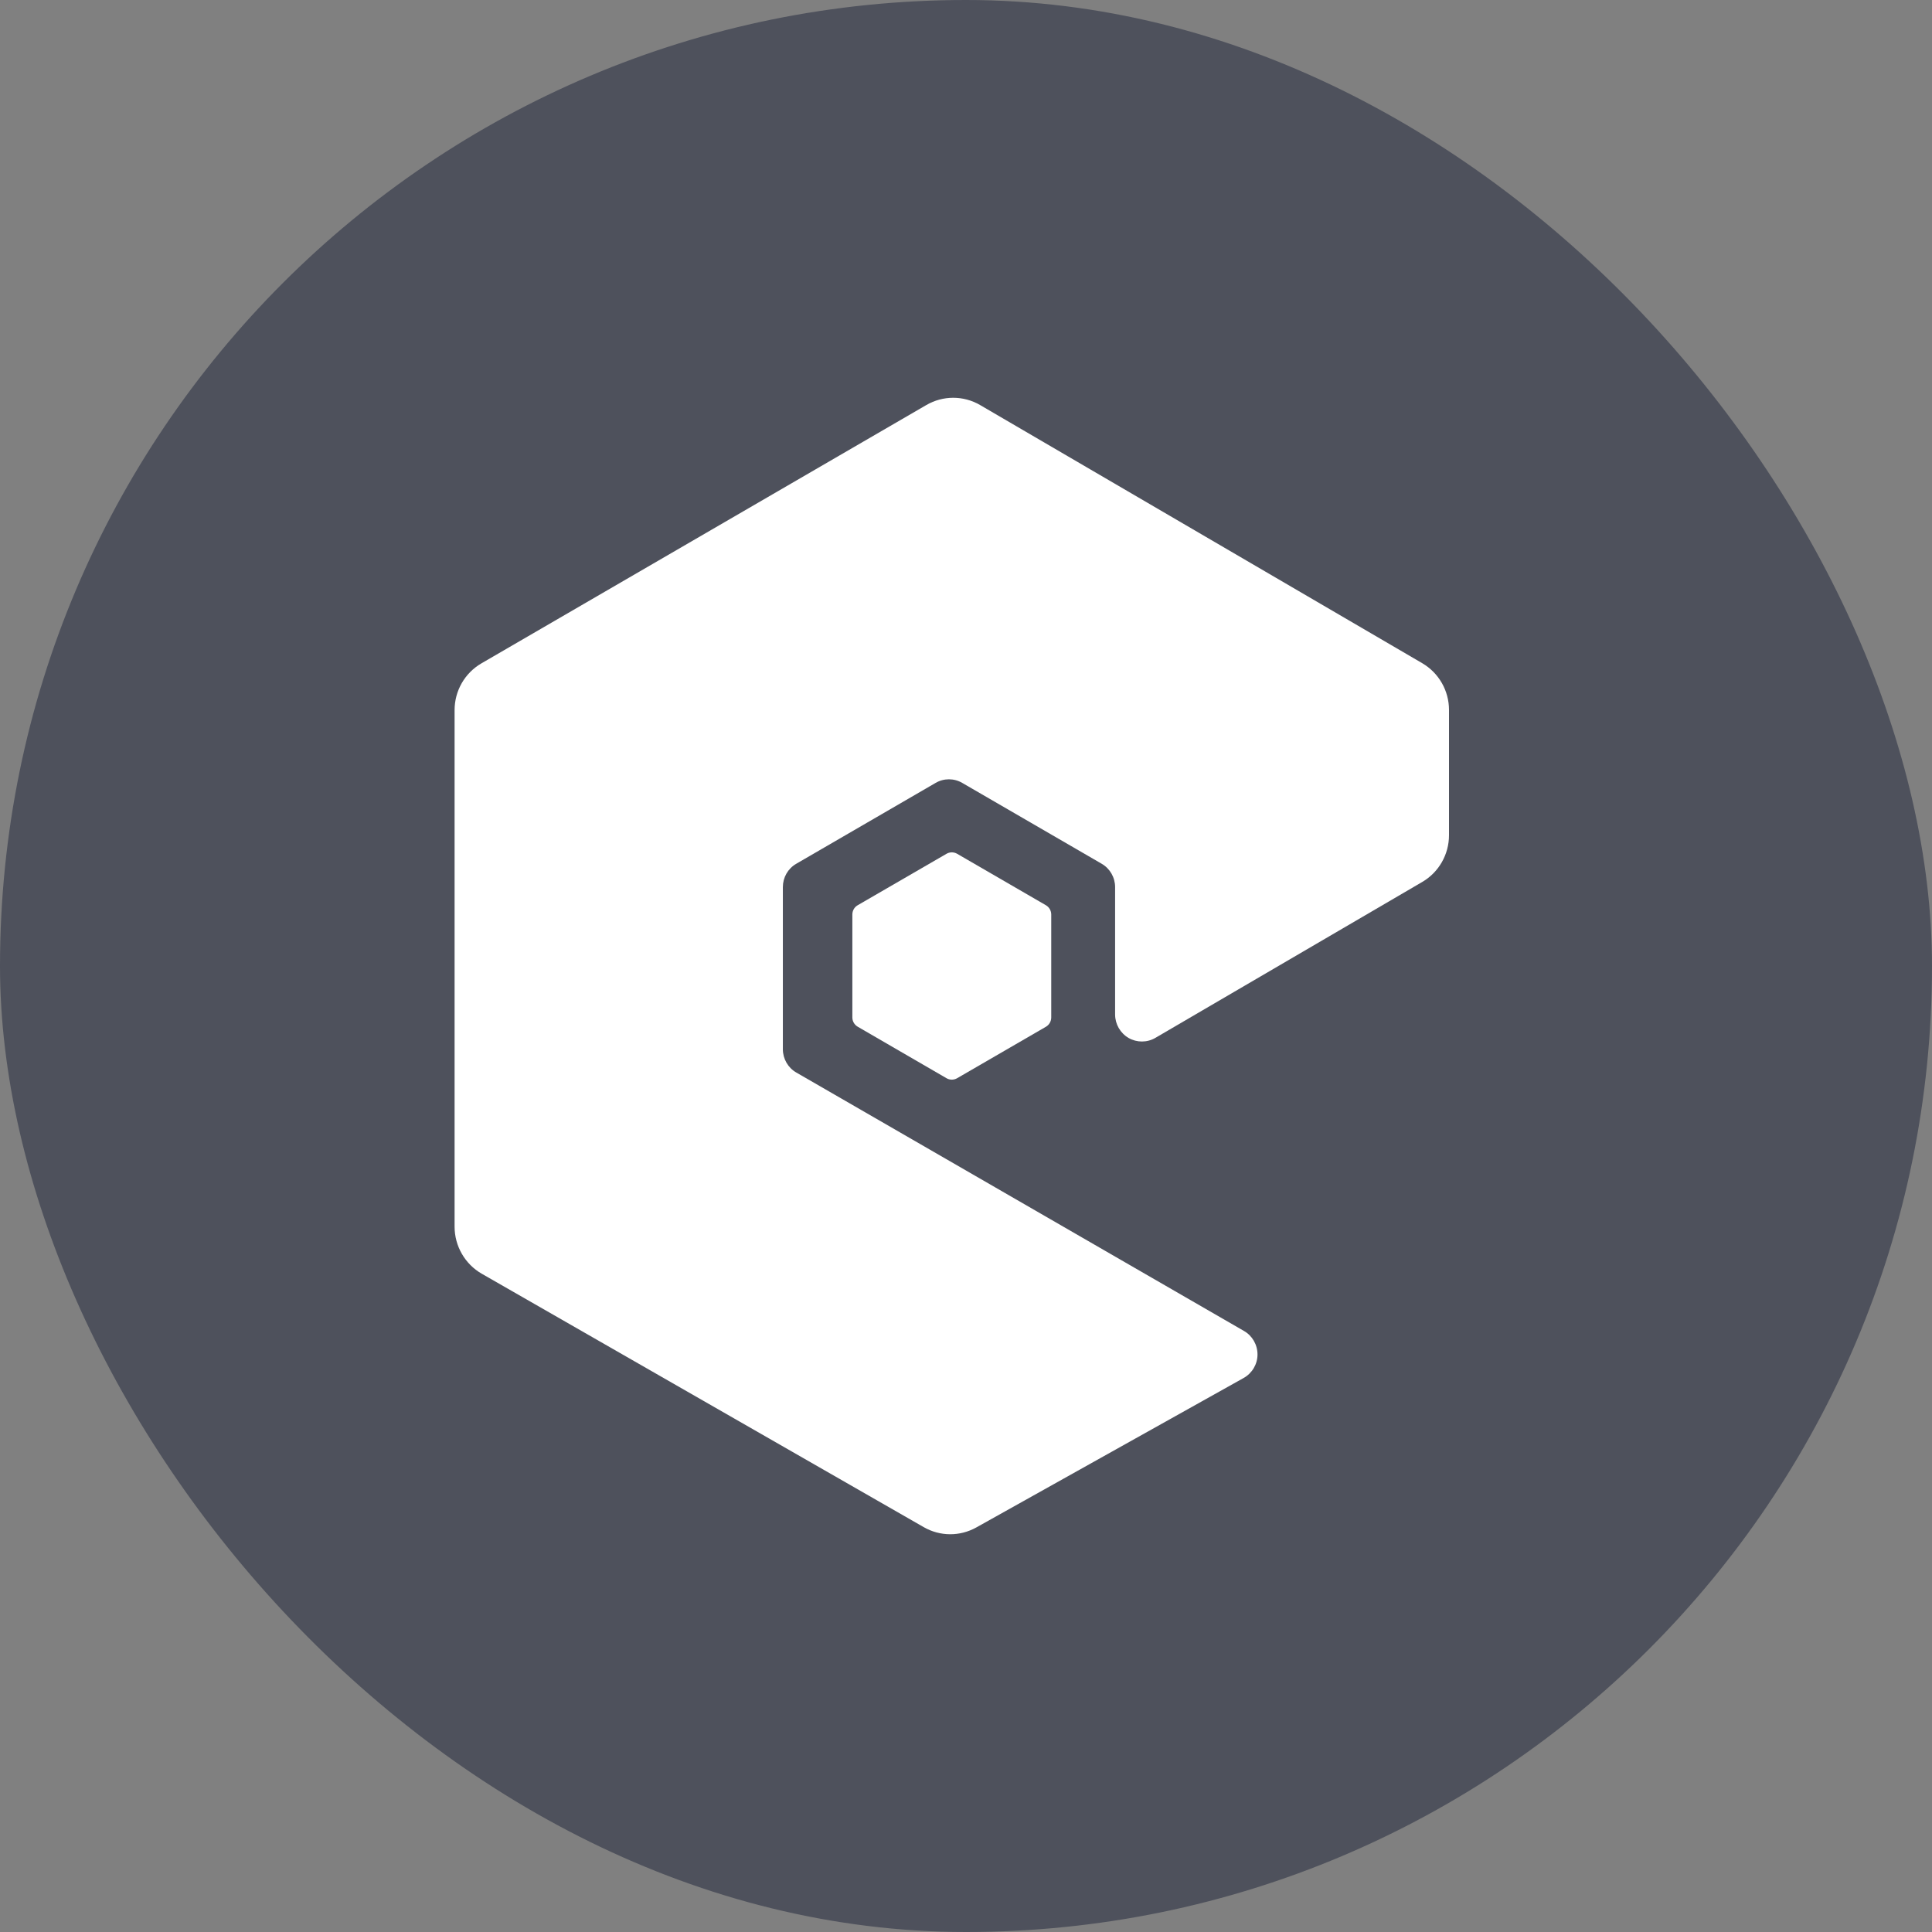 <svg width="68" height="68" viewBox="0 0 68 68" fill="none" xmlns="http://www.w3.org/2000/svg">
<rect x="0" y="0" width="68" height="68" fill="#808080" stroke="none"/>
<rect width="68" height="68" rx="34" fill="#4E515C"/>
<path d="M51 29.397C51 30.073 50.642 30.701 50.06 31.041L40.667 36.529C40.375 36.7 40.013 36.7 39.721 36.532C39.429 36.361 39.248 36.045 39.248 35.707V31.223C39.248 30.885 39.067 30.569 38.775 30.401L33.87 27.557C33.578 27.386 33.22 27.386 32.928 27.557L28.027 30.401C27.731 30.571 27.554 30.885 27.554 31.225V36.929C27.554 37.267 27.735 37.583 28.03 37.751L43.783 46.845C44.078 47.012 44.26 47.332 44.26 47.674C44.26 48.016 44.071 48.332 43.775 48.499L34.365 53.76C33.785 54.084 33.083 54.08 32.51 53.749L16.954 44.83C16.366 44.491 16 43.859 16 43.175V24.994C16 24.314 16.358 23.689 16.946 23.347L32.602 14.257C33.19 13.915 33.911 13.915 34.498 14.257L50.059 23.343C50.642 23.685 51 24.31 51 24.988V29.397Z" fill="white"/>
<path d="M33.689 30.051C33.572 29.983 33.428 29.983 33.313 30.051L30.188 31.861C30.069 31.929 30 32.054 30 32.189V35.811C30 35.946 30.073 36.071 30.192 36.139L33.313 37.949C33.428 38.017 33.572 38.017 33.689 37.949L36.812 36.139C36.929 36.071 37 35.946 37 35.811V32.189C37 32.054 36.929 31.929 36.812 31.861L33.689 30.051Z" fill="white"/>
</svg>

